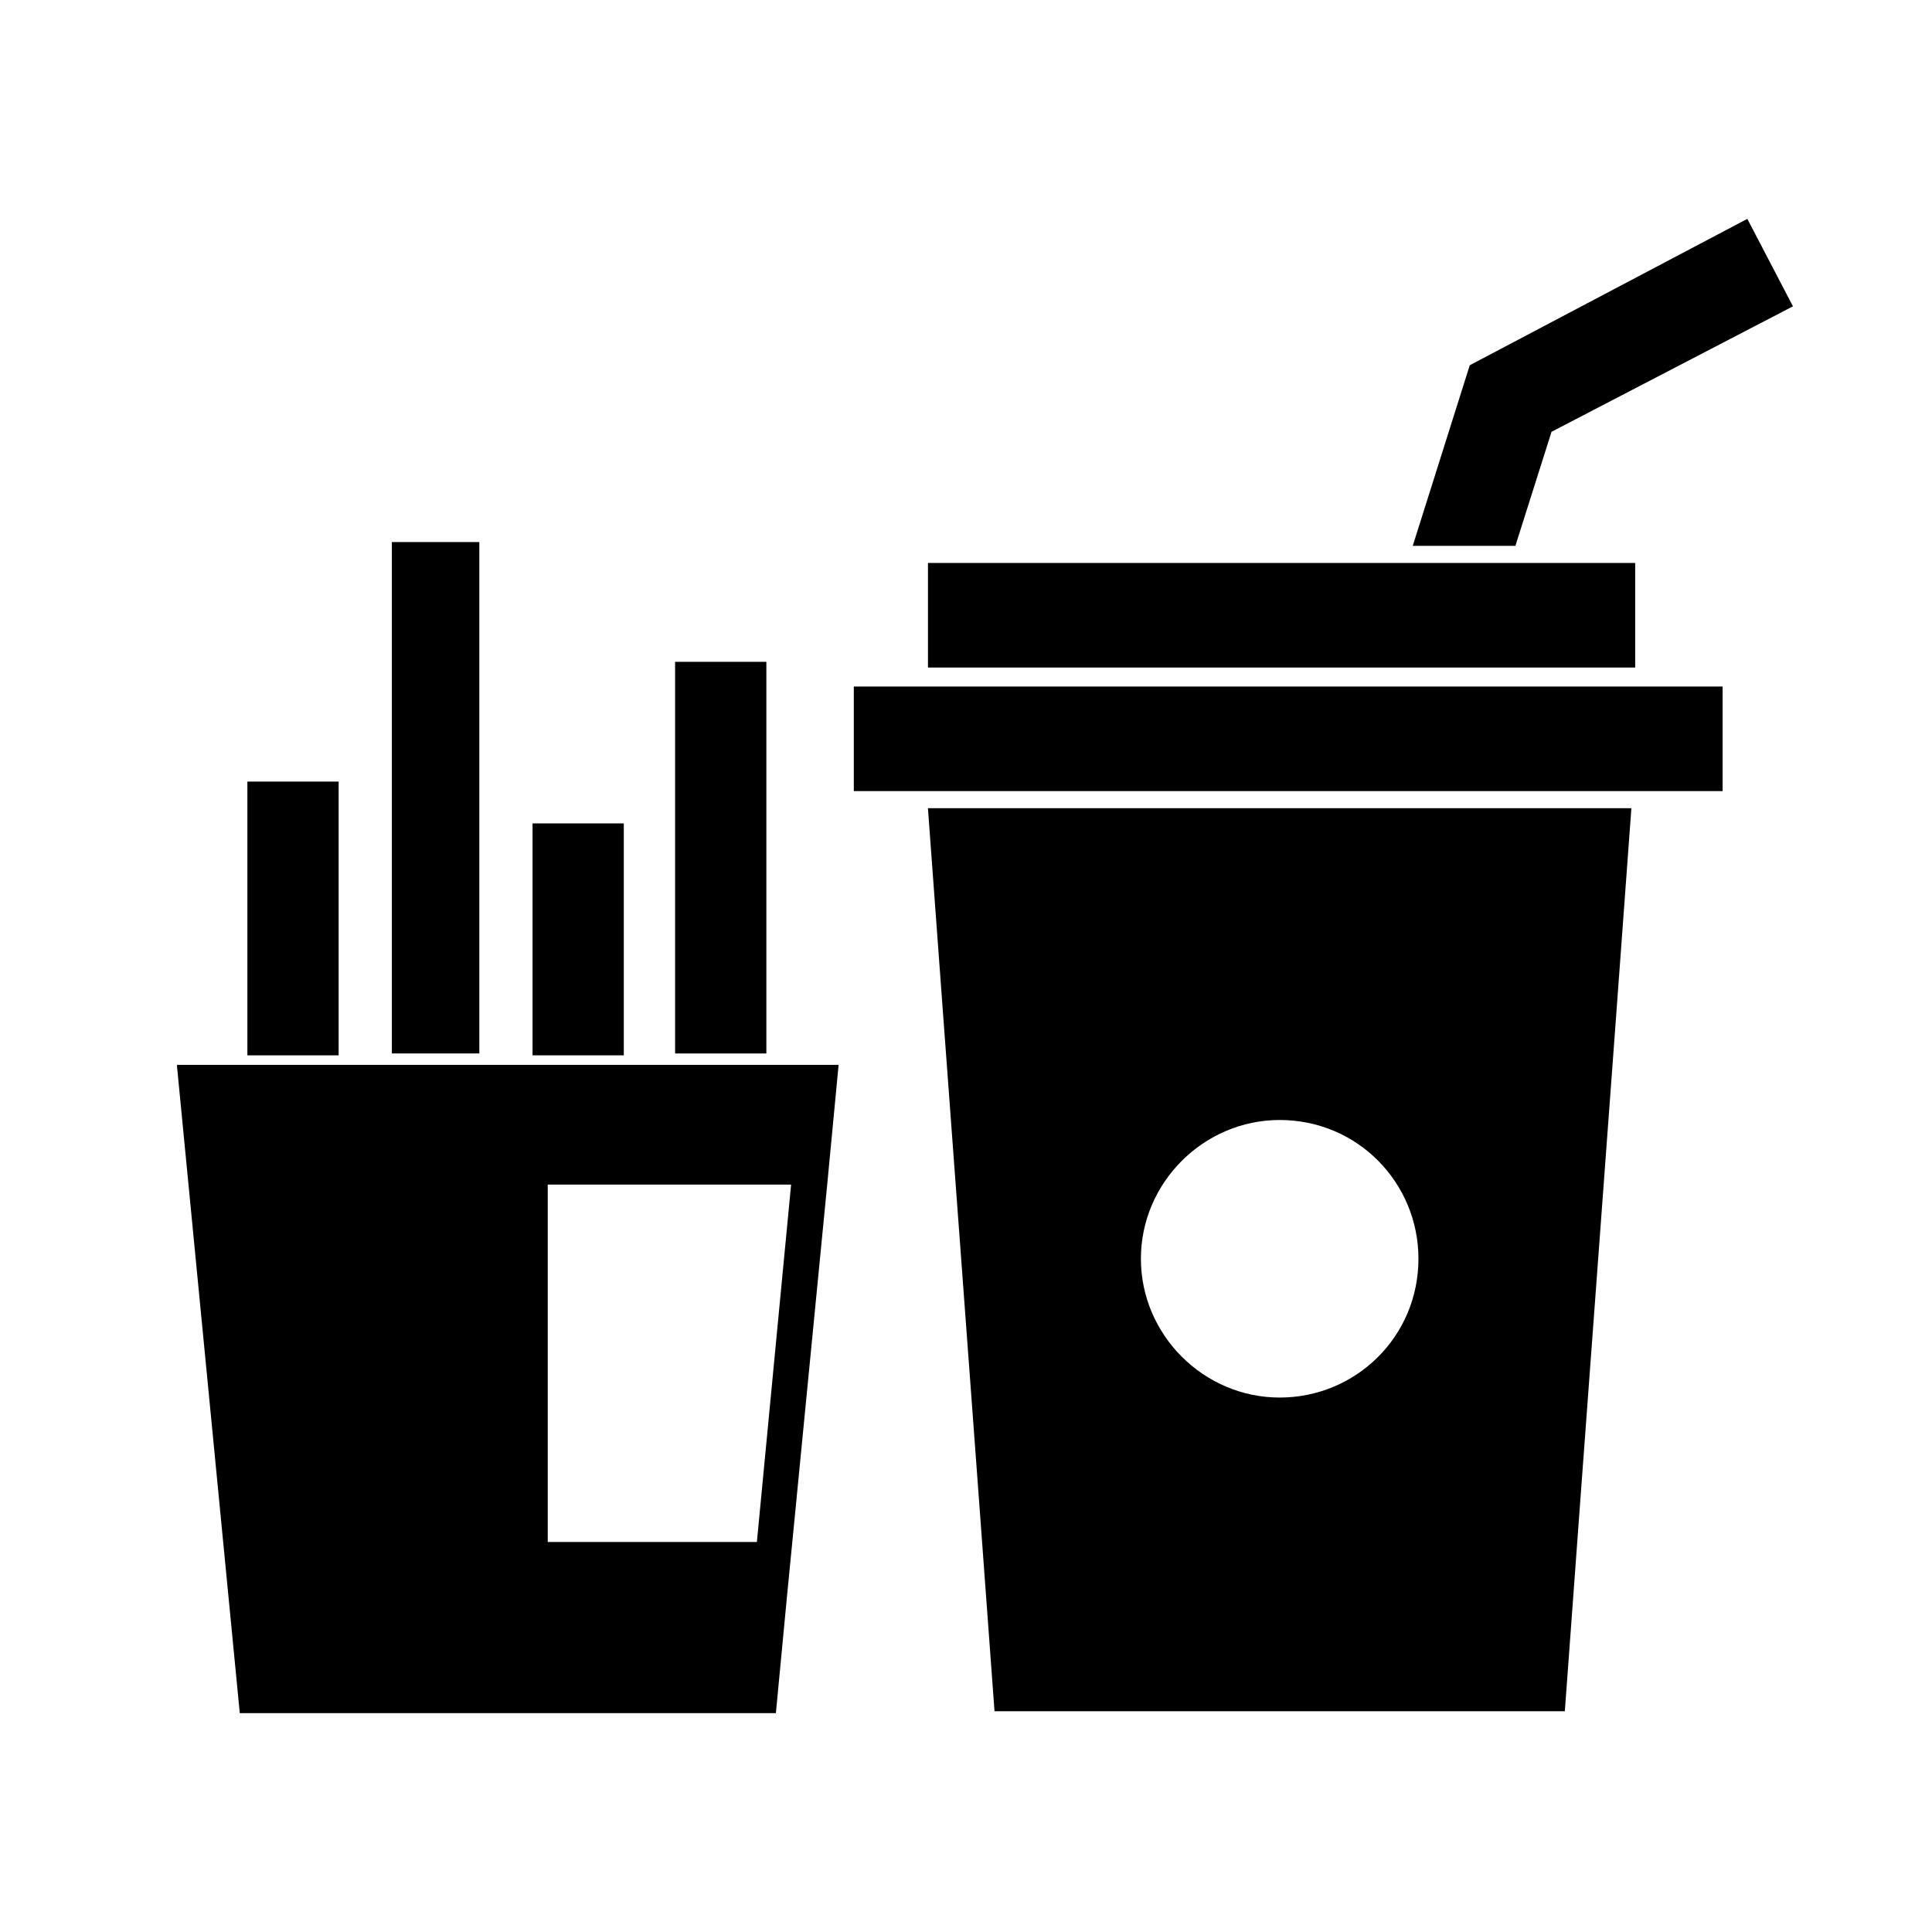 <?xml version="1.0" encoding="UTF-8"?>
<!-- Uploaded to: ICON Repo, www.svgrepo.com, Generator: ICON Repo Mixer Tools -->
<svg fill="#000000" width="800px" height="800px" version="1.1" viewBox="144 144 512 512" xmlns="http://www.w3.org/2000/svg">
 <g>
  <path d="m389.92 293.19h187.42v27.711h-187.42z"/>
  <path d="m370.27 325.94h230.24v27.711h-230.24z"/>
  <path d="m393.95 413.1 9.574 129.48 4.031 54.914h151.14l4.031-54.914 9.574-129.48 4.031-54.914h-186.42zm89.176 27.711c20.656 0 36.777 16.625 36.777 36.777 0 20.656-16.625 36.777-36.777 36.777s-36.777-16.625-36.777-36.777c-0.004-20.152 16.625-36.777 36.777-36.777z"/>
  <path d="m555.17 258.43 63.984-33.254-12.094-23.176-73.555 38.793-15.113 47.863h27.203z"/>
  <path d="m190.92 426.7 16.625 171.3h142.07l3.023-31.738 10.578-108.32 3.023-31.738-175.32-0.004zm153.66 125.95h-55.418v-94.715h64.488z"/>
  <path d="m209.56 351.13h24.184v72.547h-24.184z"/>
  <path d="m285.13 362.21h24.184v61.465h-24.184z"/>
  <path d="m322.91 319.39h24.184v103.79h-24.184z"/>
  <path d="m247.85 287.65h23.176v135.52h-23.176z"/>
 </g>
</svg>